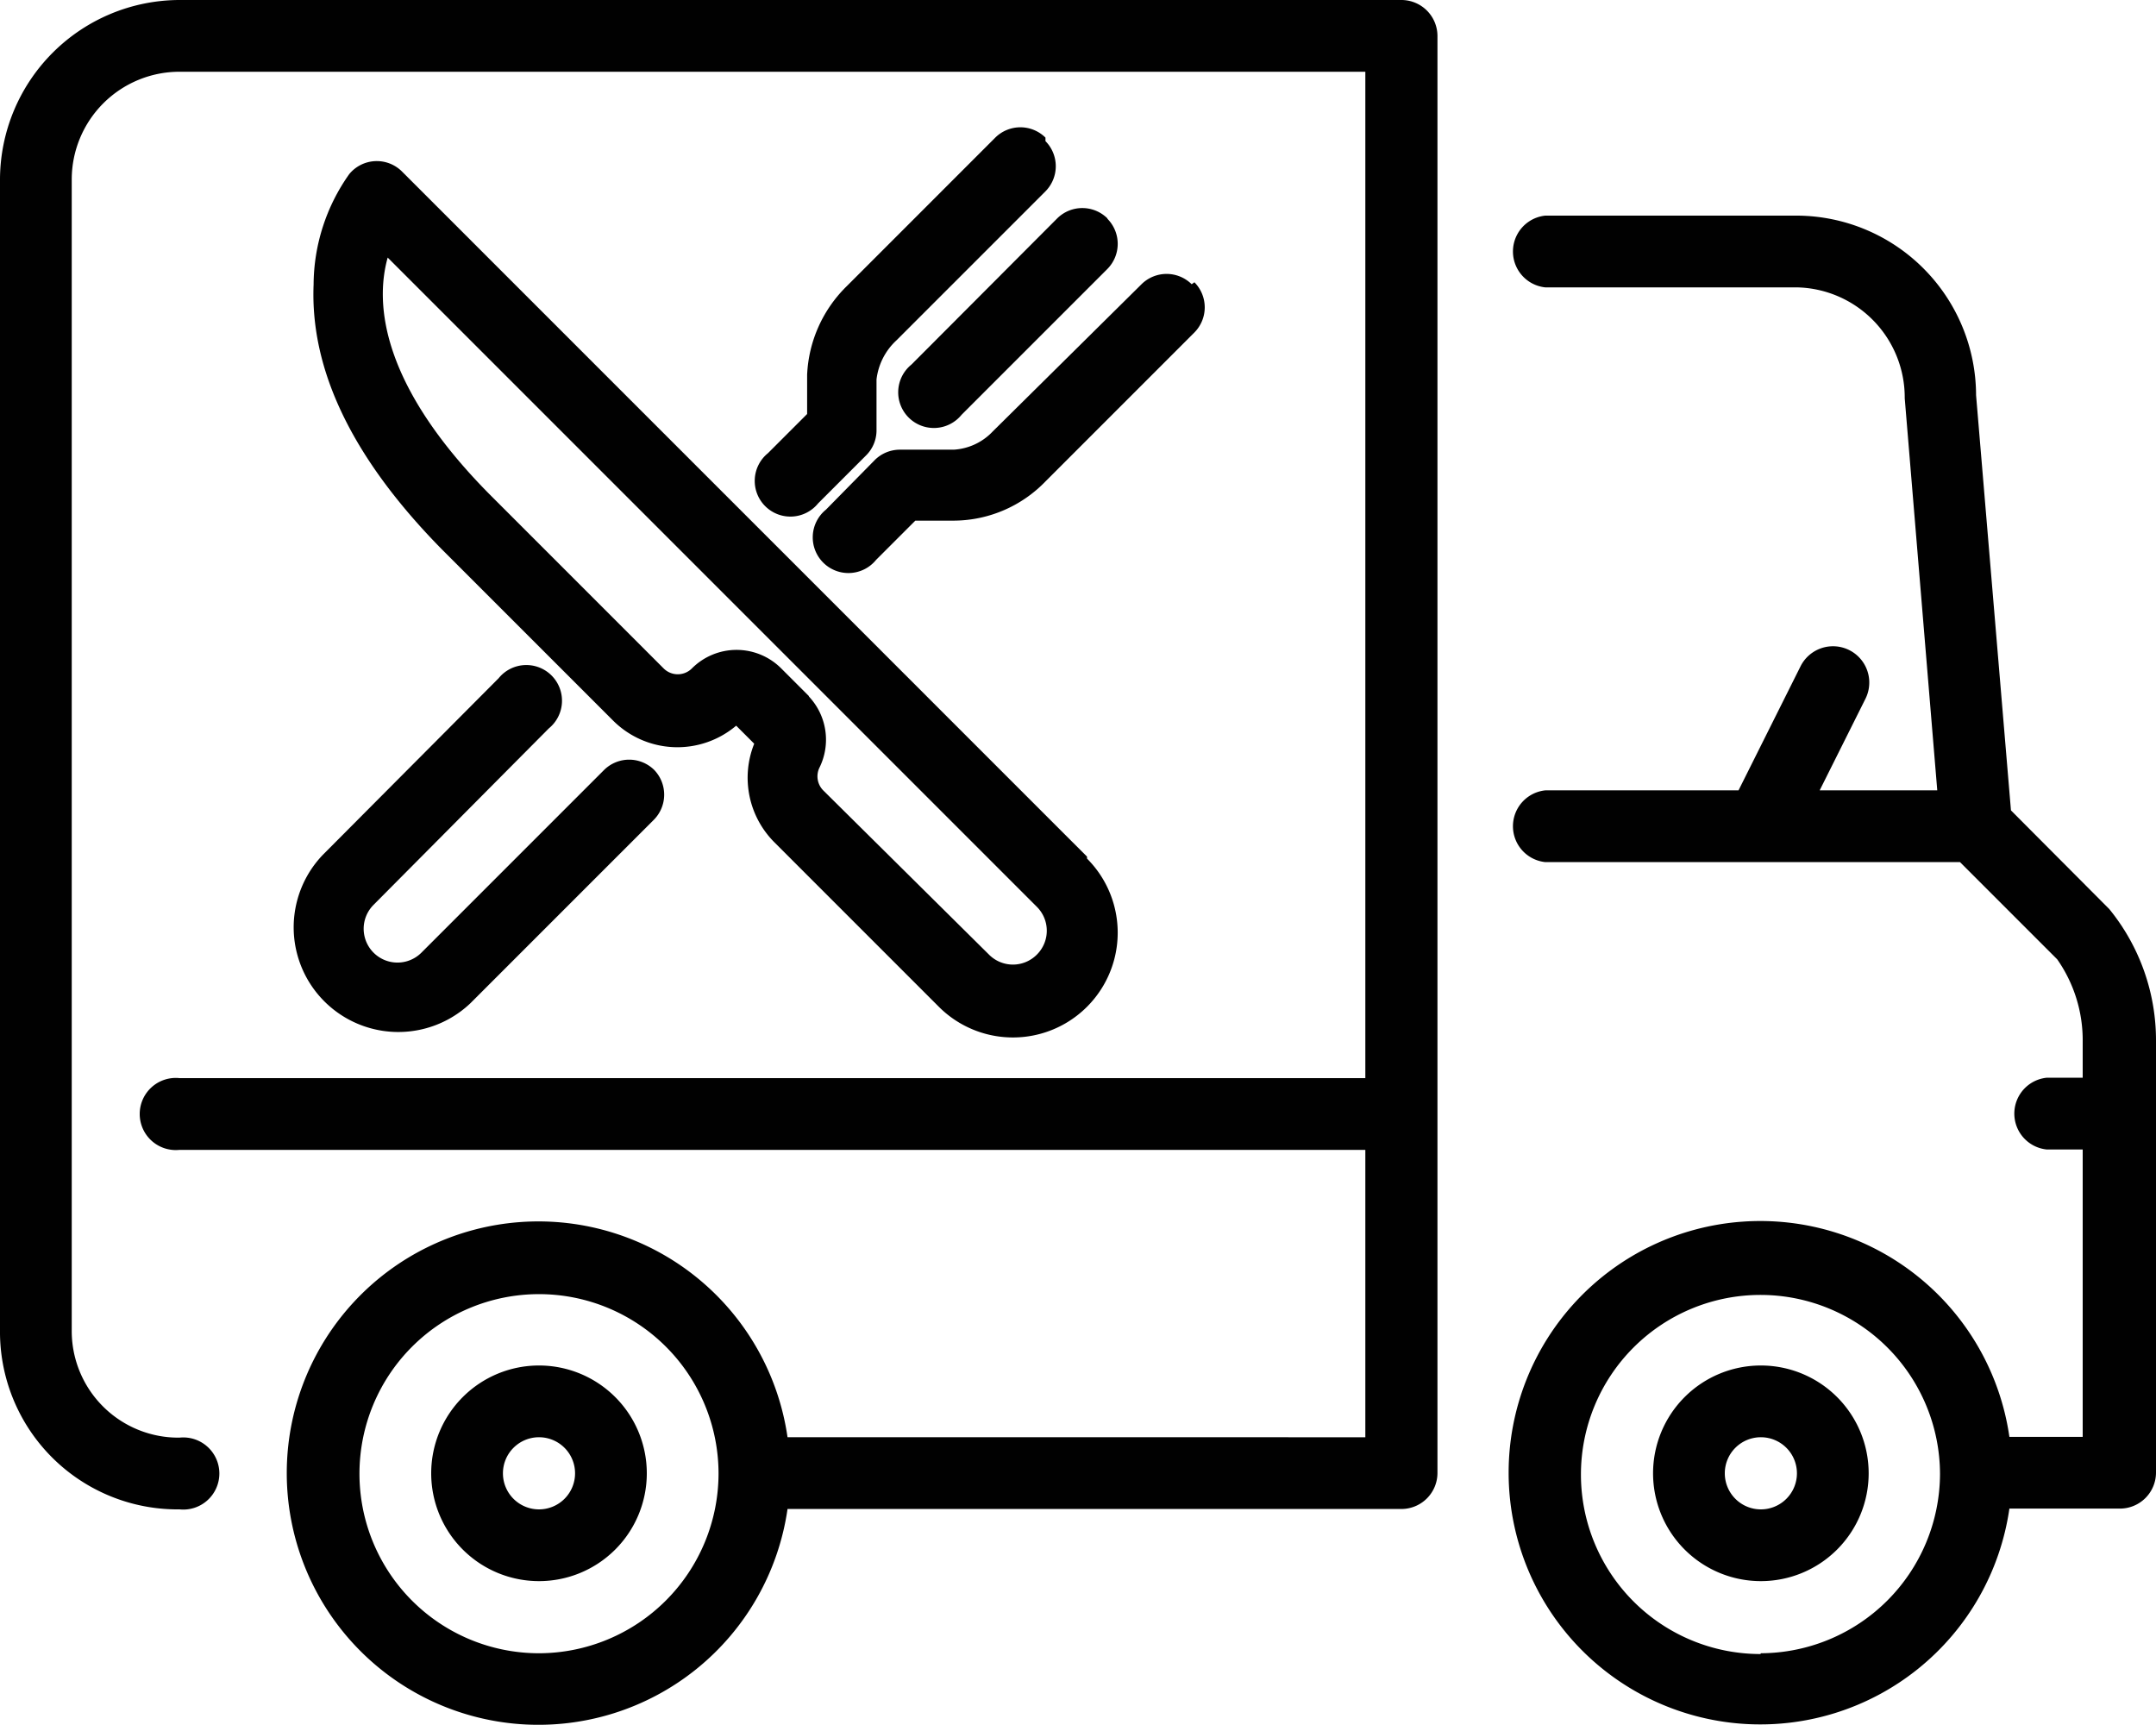 <?xml version="1.0" encoding="UTF-8"?>
<svg xmlns="http://www.w3.org/2000/svg" viewBox="0 0 55 44">
  <defs>
    <style>.cls-1{fill:#010101;}</style>
  </defs>
  <title>Segment-Catering</title>
  <g id="Ebene_2" data-name="Ebene 2">
    <g id="Ebene_2-2" data-name="Ebene 2">
      <path class="cls-1" d="M53.81,23.19,51.3,20.67l-.89-10.59A4.59,4.59,0,0,0,45.83,5.5H39.42a.92.92,0,0,0,0,1.83h6.42a2.81,2.81,0,0,1,2.75,2.83l.83,10h-3l1.17-2.34A.92.92,0,0,0,45.93,17l-1.58,3.16H39.42a.92.92,0,0,0,0,1.83H50l2.48,2.48a3.6,3.6,0,0,1,.65,2.1v.92h-.92a.92.92,0,0,0,0,1.83h.92v7.33H51.26a6.42,6.42,0,1,0,0,1.83h2.82a.92.92,0,0,0,.92-.92v-11A5.3,5.3,0,0,0,53.81,23.19Zm-8.9,19a4.58,4.58,0,1,1,4.58-4.58A4.59,4.59,0,0,1,44.92,42.17Z"></path>
      <path class="cls-1" d="M13.75,34.83a2.75,2.75,0,1,0,2.75,2.75A2.75,2.75,0,0,0,13.75,34.83Zm0,3.67a.92.92,0,1,1,.92-.92A.92.92,0,0,1,13.75,38.5Z"></path>
      <path class="cls-1" d="M44.92,34.83a2.75,2.75,0,1,0,2.75,2.75A2.75,2.75,0,0,0,44.92,34.83Zm0,3.67a.92.92,0,1,1,.92-.92A.92.92,0,0,1,44.92,38.5Z"></path>
      <path class="cls-1" d="M35.75,0H4.58A4.59,4.59,0,0,0,0,4.58V33.92A4.53,4.53,0,0,0,4.58,38.5a.92.92,0,1,0,0-1.83,2.72,2.72,0,0,1-2.75-2.75V4.58A2.75,2.75,0,0,1,4.58,1.83H34.83V27.5H4.58a.92.92,0,1,0,0,1.83H34.83v7.33H20.09a6.42,6.42,0,1,0,0,1.83H35.75a.92.92,0,0,0,.92-.92V.92A.92.92,0,0,0,35.75,0Zm-22,42.17a4.58,4.58,0,1,1,4.58-4.58A4.59,4.59,0,0,1,13.75,42.17Z"></path>
      <path class="cls-1" d="M27.73,21.85,10.25,4.37a.91.91,0,0,0-1.34.07A4.91,4.91,0,0,0,8,7.26C7.91,9.45,9,11.7,11.26,14l4.38,4.38a2.32,2.32,0,0,0,3.14.13l.46.46a2.33,2.33,0,0,0,.51,2.51l4.2,4.2a2.67,2.67,0,0,0,3.78-3.78Zm-7.09-4.09-.71-.71a1.61,1.61,0,0,0-2.28,0,.51.51,0,0,1-.72,0l-4.38-4.38c-2.8-2.8-3-4.89-2.66-6.1L26.45,23.13a.86.86,0,0,1,0,1.22h0a.86.86,0,0,1-1.22,0L21,20.16a.51.51,0,0,1-.1-.57A1.61,1.61,0,0,0,20.63,17.76Z"></path>
      <path class="cls-1" d="M28.25,5.57h0a.91.91,0,0,0-1.28,0L23.25,9.3a.91.91,0,1,0,1.28,1.28l3.72-3.72a.91.91,0,0,0,0-1.28Z"></path>
      <path class="cls-1" d="M26.67,3.51h0a.91.91,0,0,0-1.28,0l-3.8,3.8a3.37,3.37,0,0,0-1,2.25l0,1-1,1a.91.91,0,1,0,1.28,1.28l1.22-1.22a.9.9,0,0,0,.27-.62l0-1.32a1.61,1.61,0,0,1,.51-1l3.8-3.8a.91.91,0,0,0,0-1.28Z"></path>
      <path class="cls-1" d="M16.69,19.64h0a.91.91,0,0,0-1.28,0L10.75,24.3a.86.86,0,0,1-1.22-1.22L14,18.58a.91.91,0,1,0-1.28-1.28L8.24,21.8A2.67,2.67,0,0,0,12,25.59l4.67-4.67A.91.91,0,0,0,16.69,19.64Z"></path>
      <path class="cls-1" d="M30.4,7.25h0a.91.91,0,0,0-1.28,0L25.33,11a1.49,1.49,0,0,1-1,.47l-1.37,0a.91.91,0,0,0-.65.27L21.07,13a.91.91,0,1,0,1.28,1.28l1-1h1a3.27,3.27,0,0,0,2.32-1l3.8-3.8a.91.91,0,0,0,0-1.28Z"></path>
    </g>
  </g>
</svg>
